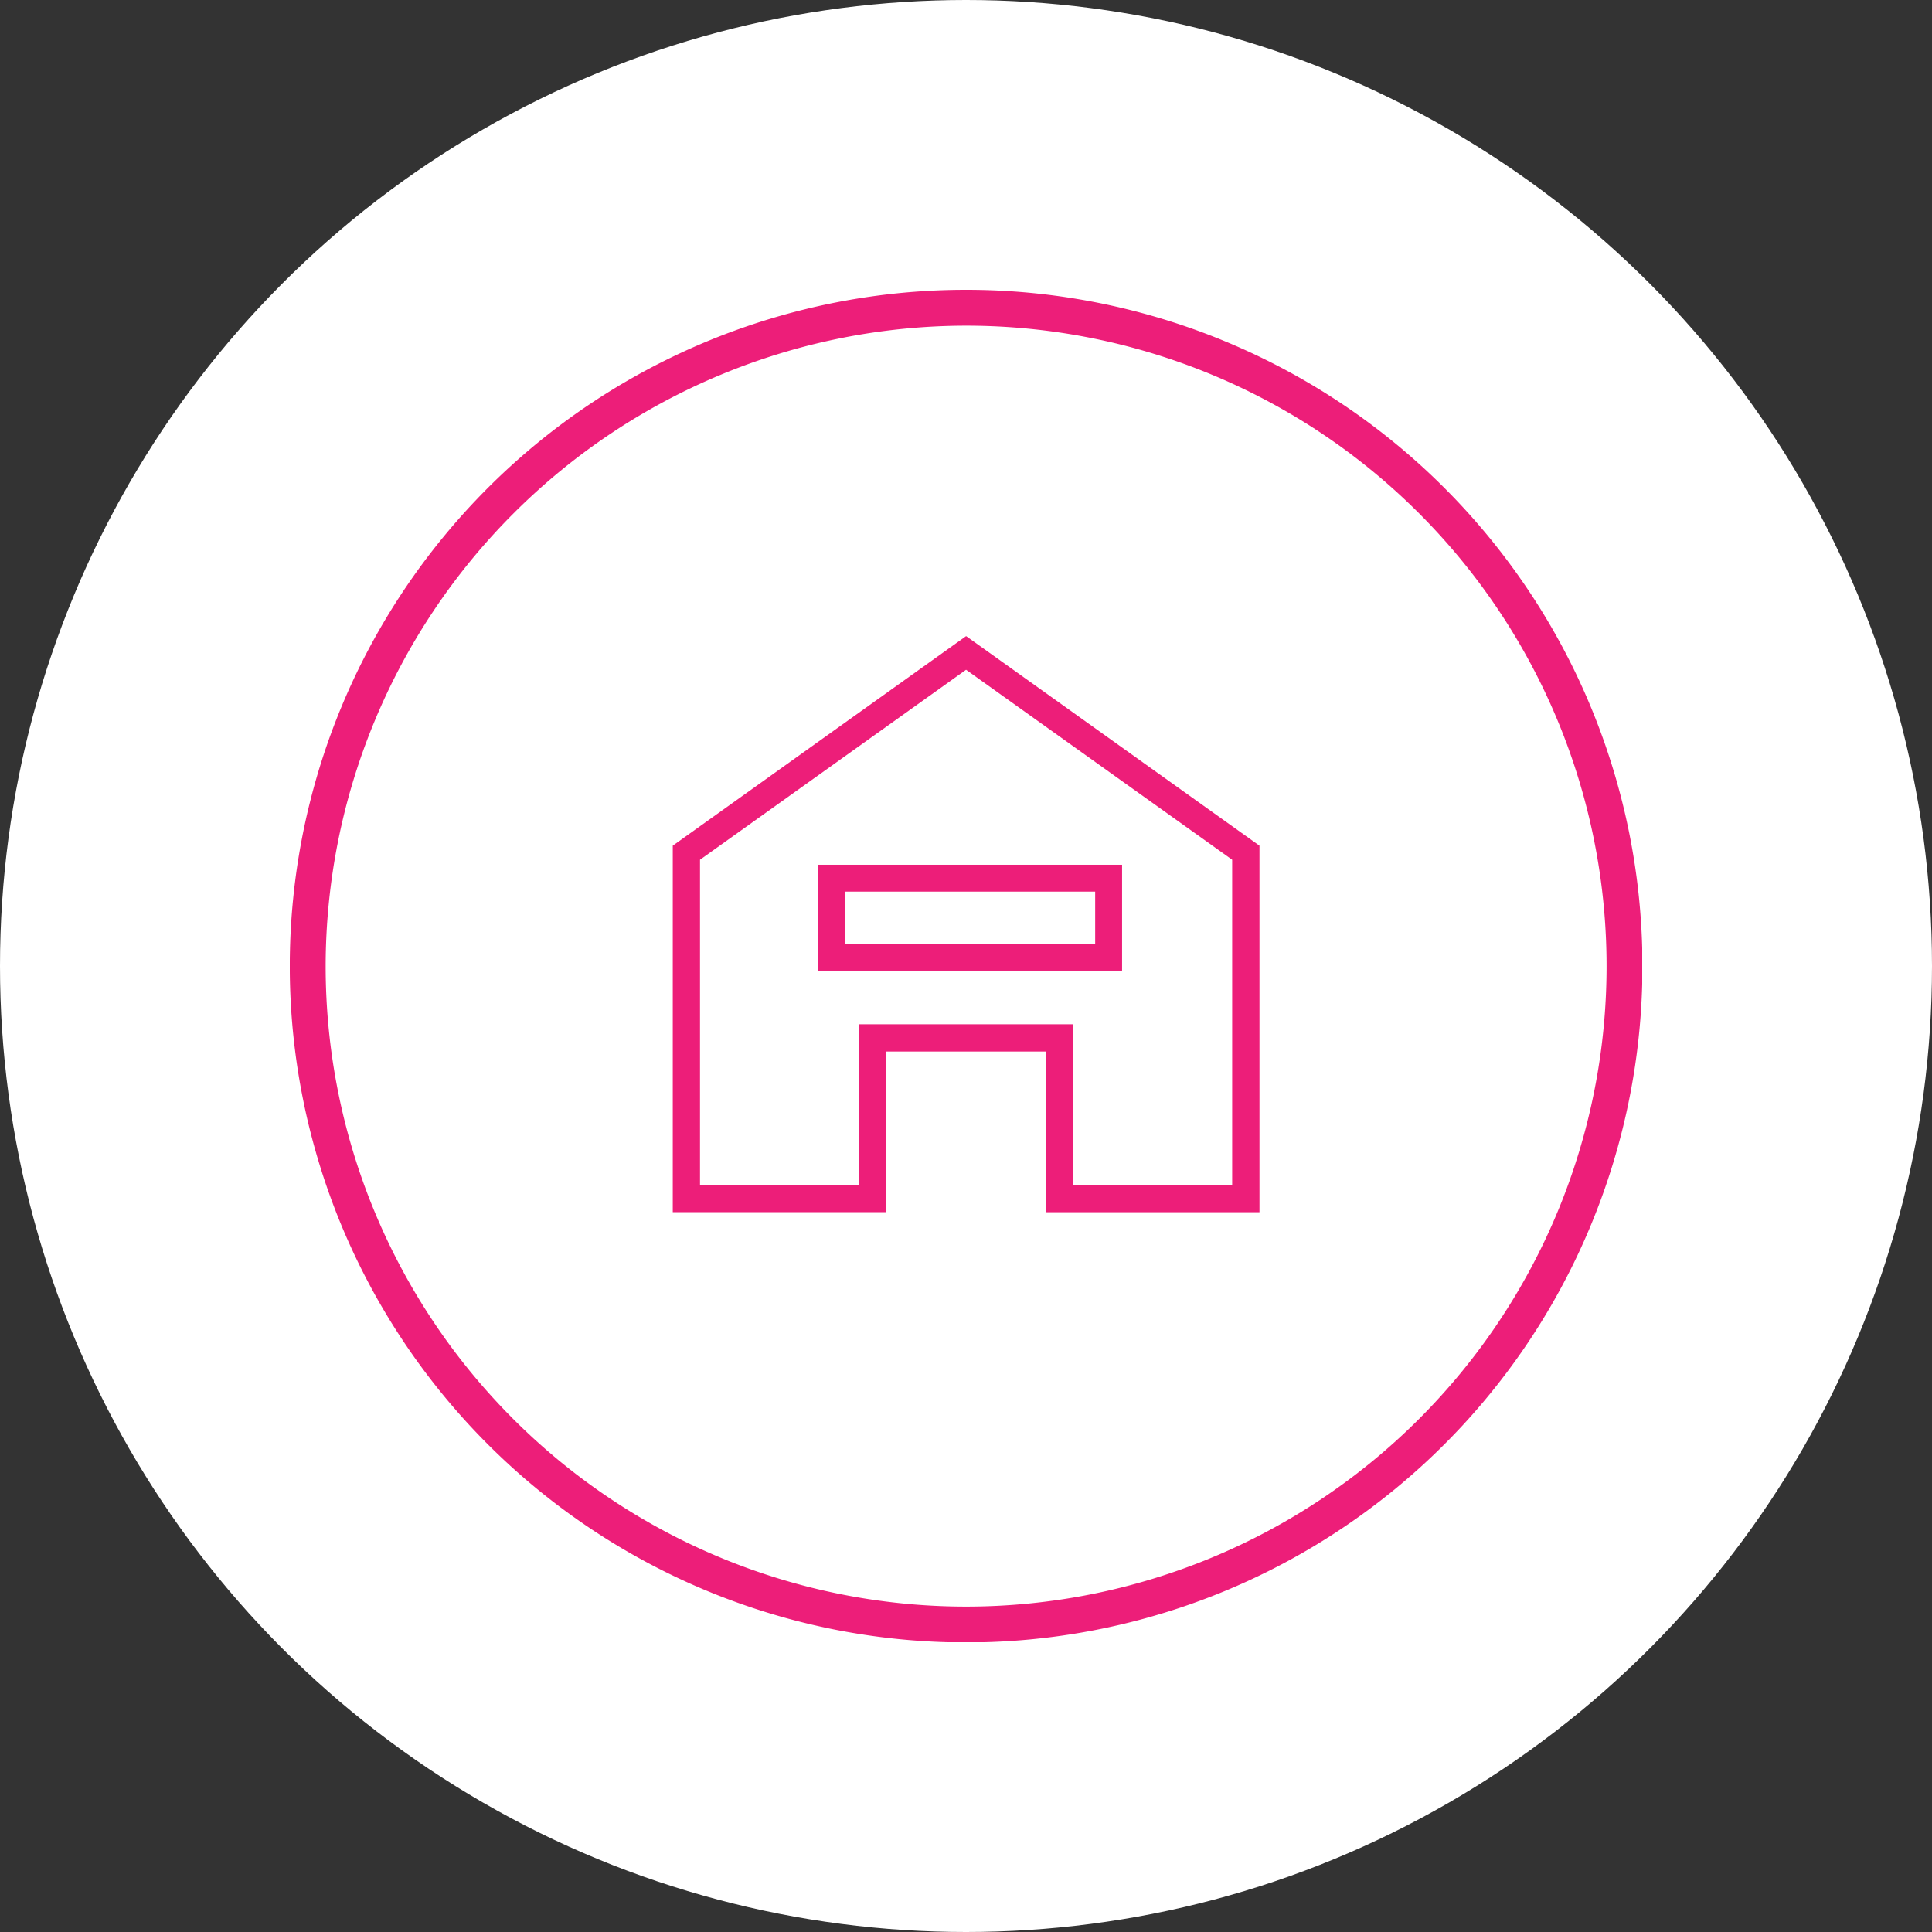 <svg xmlns="http://www.w3.org/2000/svg" xmlns:xlink="http://www.w3.org/1999/xlink" width="120" height="120" viewBox="0 0 120 120">
  <rect x="0" y="0" width="120" height="120" fill="#333333" stroke="none"/>
  <defs>
    <clipPath id="clip-path">
      <rect id="Rectangle_203" data-name="Rectangle 203" width="84" height="84" fill="#ed1e79"/>
    </clipPath>
  </defs>
  <g id="Group_569" data-name="Group 569" transform="translate(-2974 -1951)">
    <circle id="Ellipse_22" data-name="Ellipse 22" cx="60" cy="60" r="60" transform="translate(2974 1951)" fill="#fff"/>
    <g id="Group_562" data-name="Group 562" transform="translate(2992 1969)">
      <g id="Group_412" data-name="Group 412" clip-path="url(#clip-path)">
        <path id="Path_104" data-name="Path 104" d="M42.007,2.228a39.78,39.78,0,1,1-39.78,39.78,39.824,39.824,0,0,1,39.78-39.78m0-2.228A42.008,42.008,0,1,0,84.015,42.007,42.007,42.007,0,0,0,42.007,0" transform="translate(0 0)" fill="#ed1e79"/>
        <path id="Path_105" data-name="Path 105" d="M44.533,55.092V45.112H34.622v9.979H21.355V32.326L39.575,19.31,57.443,32.075l-.492.688.492-.688.353.251V55.092ZM23.047,33.2V53.4h9.881V43.418h13.3V53.4H56.1V33.2l-16.529-11.8Z" transform="translate(2.432 2.2)" fill="#ed1e79"/>
        <path id="Path_106" data-name="Path 106" d="M29.463,38.635H48.338V32.059H29.463Zm1.671-4.907H46.667v3.235H31.134Z" transform="translate(3.356 3.652)" fill="#ed1e79"/>
      </g>
    </g>
  </g>
</svg>
